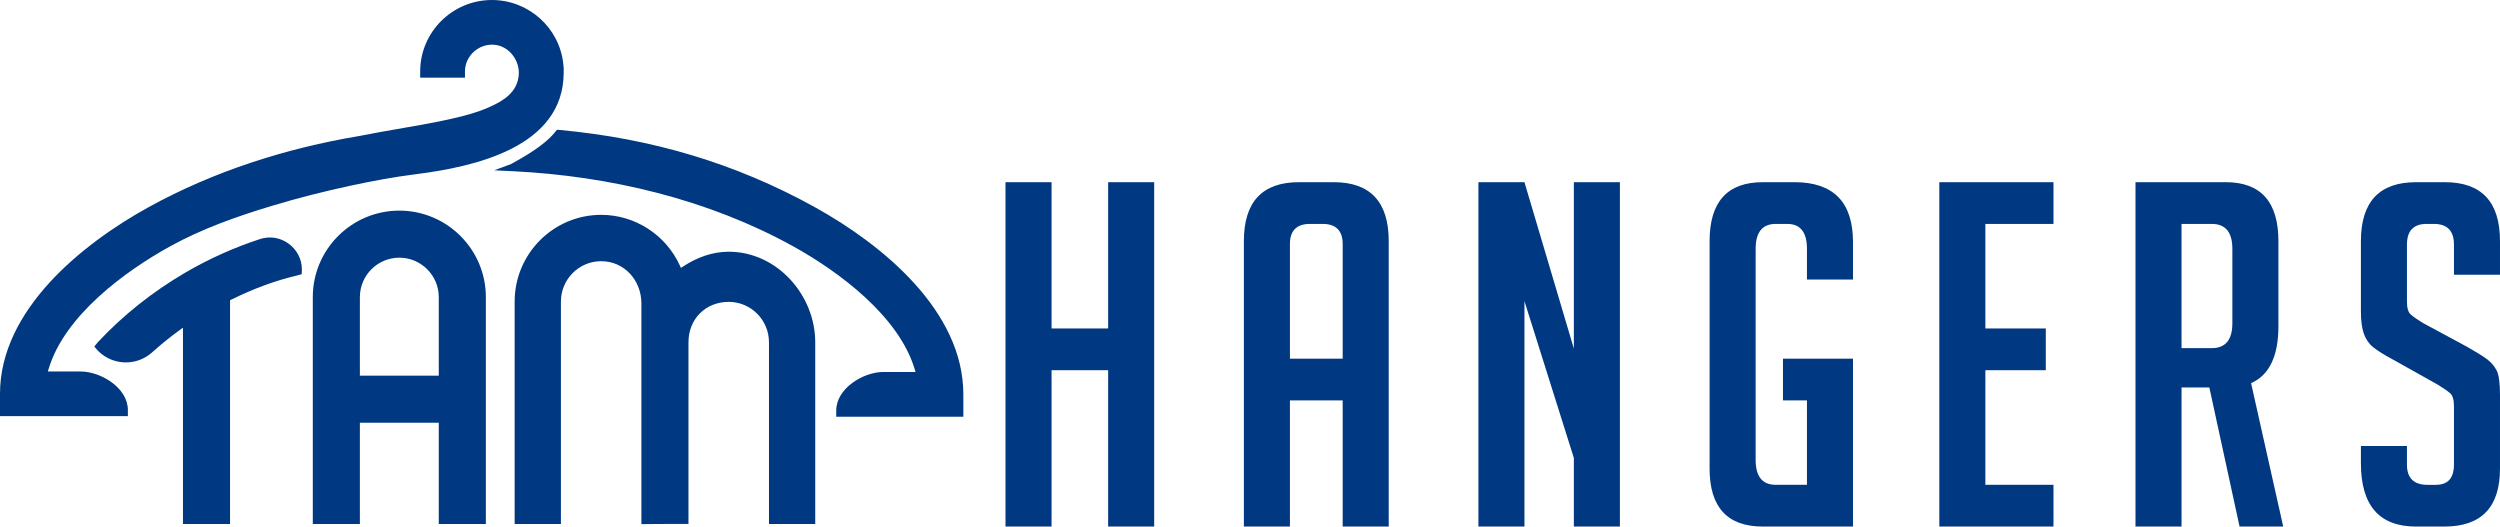 <?xml version="1.0" encoding="UTF-8"?>
<!DOCTYPE svg PUBLIC "-//W3C//DTD SVG 1.1//EN" "http://www.w3.org/Graphics/SVG/1.1/DTD/svg11.dtd">
<!-- Creator: CorelDRAW 2018 (64-Bit Evaluation Version) -->
<svg xmlns="http://www.w3.org/2000/svg" xml:space="preserve" version="1.1" style="shape-rendering:geometricPrecision; text-rendering:geometricPrecision; image-rendering:optimizeQuality; fill-rule:evenodd; clip-rule:evenodd"
viewBox="0 0 163598.9 34457.4"
 xmlns:xlink="http://www.w3.org/1999/xlink">
 <defs>
  <style type="text/css">
   <![CDATA[
    .fil0 {fill:#003882}
    .fil1 {fill:#003882;fill-rule:nonzero}
   ]]>
  </style>
 </defs>
 <g id="Layer_x0020_1">
  <g id="_1289654295008">
   <path class="fil0" d="M59912.6 24341.6l-60.4 -200.1c-1039.4,-3444.6 -4919,-6346.2 -7942.7,-8020.5 -5559.2,-3078.3 -12029.1,-4607.8 -18349,-4916.9l-1216.3 -59.5 1103.3 -410.7 10.2 -5.7c896.8,-495.6 2114.4,-1199 2776.7,-1981.4l219.5 -259.3 214 20.1c5950.7,558.4 11423.9,2152.4 16661,5052.2 4380.2,2425.3 9712.1,6760.5 9712.1,12245.7l0 1464 -8317.8 0 0 -406.5c0,-1450.8 1773.9,-2521.4 3084.6,-2521.4l2104.9 0zm-56782 -31.5l2150.5 0c1308.4,0 3086.4,1065.2 3086.4,2515.5l0 406.5 -8367.5 0 0 -1461c0,-5476.1 5346.3,-9799.5 9720,-12212.5 4260.3,-2350.5 9017.7,-3864.1 13808.3,-4662.6l30.4 -6c819,-165 1642.2,-307.1 2465.1,-450.7 1102.4,-192.4 2206.7,-377.2 3299.9,-617.3 917.4,-201.6 1847.8,-436.5 2708.6,-818.5 938.7,-416.6 1821.3,-974.3 1915.1,-2097.6 78.4,-939.2 -624,-1885.1 -1583,-1975.5 -1022.6,-96.3 -1936.7,714.8 -1936.7,1747l0 406.5 -2931 0 0 -406.5c0,-2586.6 2113.9,-4677.3 4695.5,-4677.3 2396.5,0 4431.1,1815.3 4672,4204.8l23.2 230.3 0 174c0.3,22.8 0.5,45.4 0.5,68.2 0,7.5 -0.2,15 -0.4,19.1l-0.1 54.9c-6.7,4886.9 -5848.1,6164.7 -9670.6,6647.3 -1427.7,180.3 -2843.7,444.9 -4250.3,746.1 -1740,372.6 -3466.4,810.5 -5170.3,1324.3 -2274.3,685.7 -4572.1,1496 -6656.8,2646.2 -3019.6,1666 -6905.9,4558.7 -7948,7994.6l-60.7 200.4zm25582.2 3351.7l-5162.3 0 0 6627.8 -3081 0 0 -14848.1c0,-3121.8 2541.1,-5658.8 5662,-5658.8 3121,0 5662.3,2536.8 5662.3,5658.8l0 14848.1 -3081 0 0 -6627.8zm15847.9 -10129.7l151.1 -99.5c886.3,-583.8 1905.5,-960.8 2975.7,-960.8 3159.5,0 5661.4,2834.5 5661.4,5922.9l0 11894.7 -3027.7 0 0 -11894.7c0,-1452.9 -1178.8,-2640.8 -2633.7,-2640.8 -1517.4,0 -2633.7,1125.5 -2633.7,2640.8l0 11889.2 -2246.6 5.5 -833.9 10.7 0 -14442.4c0,-1493.8 -1101.2,-2765.5 -2633.5,-2765.5 -1455,0 -2633.7,1187.8 -2633.7,2640.8l0 14556.4 -3027.9 0 0 -14556.4c0,-3123.7 2534.7,-5673.8 5661.6,-5673.8 2211.8,0 4224.5,1299.2 5145.5,3308.4l75.4 164.4zm-29506.6 2114.9l0 14642.6 -3080.9 0 0 -12846.7 -246.6 179.7c-614.9,448.1 -1206.9,927.6 -1772.7,1436.3 -1010,908.1 -2558.5,870.4 -3522.6,-86.5l-6.5 -6.8 -253.4 -285 233.7 -290.1 3.8 -4.1c1664.7,-1779.4 3593.6,-3303.9 5695.9,-4534.3 1556,-910.7 3209,-1654 4923.3,-2212.5 1335.6,-435.1 2727.3,589.2 2727.2,1994.1l-8.8 308.5 -314.4 85.4c-1495.1,352.4 -2914.8,898.9 -4291.5,1576.6l-86.7 42.7zm8496.4 4935.3l5162.3 0 0 -5140.7c0,-1422.8 -1158.9,-2579.4 -2581.3,-2579.4 -1422.3,0 -2581,1156.8 -2581,2579.4l0 5140.7z"/>
   <g>
    <polygon class="fil1" points="72516.5,34457.4 72516.5,24225.4 68812.9,24225.4 68812.9,34457.4 65799.8,34457.4 65799.8,11921.9 68812.9,11921.9 68812.9,21494.8 72516.5,21494.8 72516.5,11921.9 75529.6,11921.9 75529.6,34457.4 "/>
    <path class="fil1" d="M87864.4 23472.2l0 -7501.4c0,-878.6 -439.4,-1318.2 -1318.2,-1318.2l-816 0c-878.9,0 -1318.3,439.6 -1318.3,1318.2l0 7501.4 3452.6 0zm-3452.6 10985.2l-3013 0 0 -18675c0,-2573.7 1202.9,-3860.6 3609.1,-3860.6l2260 0c2406.2,0 3609.7,1286.9 3609.7,3860.6l0 18675 -3013.1 0 0 -8254.6 -3452.6 0 0 8254.6z"/>
    <polygon class="fil1" points="102992.4,22813 102992.4,11921.9 106005.5,11921.9 106005.5,34457.4 102992.4,34457.4 102992.4,29969.1 99759.4,19705.8 99759.4,34457.4 96746.5,34457.4 96746.5,11921.9 99759.4,11921.9 "/>
    <path class="fil1" d="M116676.6 26202.7l0 -2730.6 4582.5 0 0 10985.3 -5900.4 0c-2322.9,0 -3484.2,-1265.8 -3484.2,-3797.8l0 -14877.1c0,-2573.7 1161.3,-3860.6 3484.2,-3860.6l2071.3 0c2552.6,0 3829.1,1308 3829.1,3923.3l0 2448 -3013.1 0 0 -2008.6c0,-1087.7 -429.1,-1632.1 -1286.9,-1632.1l-753.3 0c-878.9,0 -1318.1,544.4 -1318.1,1632.1l0 13809.9c0,1088.3 439.2,1632.3 1318.1,1632.3l2040.1 0 0 -5524.2 -1569.4 0z"/>
    <polygon class="fil1" points="126908.6,34457.4 126908.6,11921.9 134378.6,11921.9 134378.6,14652.5 129921.7,14652.5 129921.7,21494.8 133876.4,21494.8 133876.4,24225.4 129921.7,24225.4 129921.7,31726.8 134378.6,31726.8 134378.6,34457.4 "/>
    <path class="fil1" d="M142758.5 22781.6l1977.3 0c899.3,0 1349.6,-543.9 1349.6,-1632.1l0 -4864.7c0,-1087.7 -450.4,-1632.1 -1349.6,-1632.1l-1977.3 0 0 8129zm-3013.1 -10859.6l5900.7 0c2301.5,0 3452.5,1286.9 3452.5,3860.6l0 5555.8c0,1966.8 -596.5,3211.7 -1789.1,3734.5l2103 9384.6 -2856.2 0 -1977.5 -9102.1 -1820.3 0 0 9102.1 -3013.1 0 0 -22535.4z"/>
    <path class="fil1" d="M160585.7 17979.4l0 -1977.2c0,-899.4 -439.2,-1349.6 -1318.1,-1349.6l-470.9 0c-858.2,0 -1286.7,450.2 -1286.7,1349.6l0 3734.8c0,418.9 83.3,701.6 251.1,847.8 167,146.3 439.3,334.6 815.9,564.6l2856.3 1537.9c627.7,356 1071.9,633.2 1333.7,831.8 261.5,199.1 465.4,439.4 612.1,721.8 146.2,282.6 219.7,821.7 219.7,1616.5l0 4802.1c0,2532 -1213.6,3797.8 -3640.8,3797.8l-1852 0c-2406.3,0 -3609.2,-1381 -3609.2,-4143l0 -1129.8 3013.2 0 0 1223.9c0,878.9 449.8,1318.5 1349.5,1318.5l533.7 0c794.9,0 1192.5,-439.6 1192.5,-1318.5l0 -3829.1c0,-418.3 -83.9,-700.7 -251.1,-847.4 -167.9,-146.2 -439.3,-334.5 -815.9,-565l-2856.4 -1600.8c-627.7,-334.4 -1082.8,-616.7 -1365.3,-847.4 -282.4,-230 -486.5,-528.2 -612,-894.5 -125.5,-365.9 -188.3,-842 -188.3,-1428.1l0 -4613.7c0,-2573.7 1202.9,-3860.6 3609.2,-3860.6l1883.4 0c2406,0 3609.4,1286.9 3609.4,3860.6l0 2196.9 -3013.1 0z"/>
   </g>
  </g>
 </g>
</svg>
